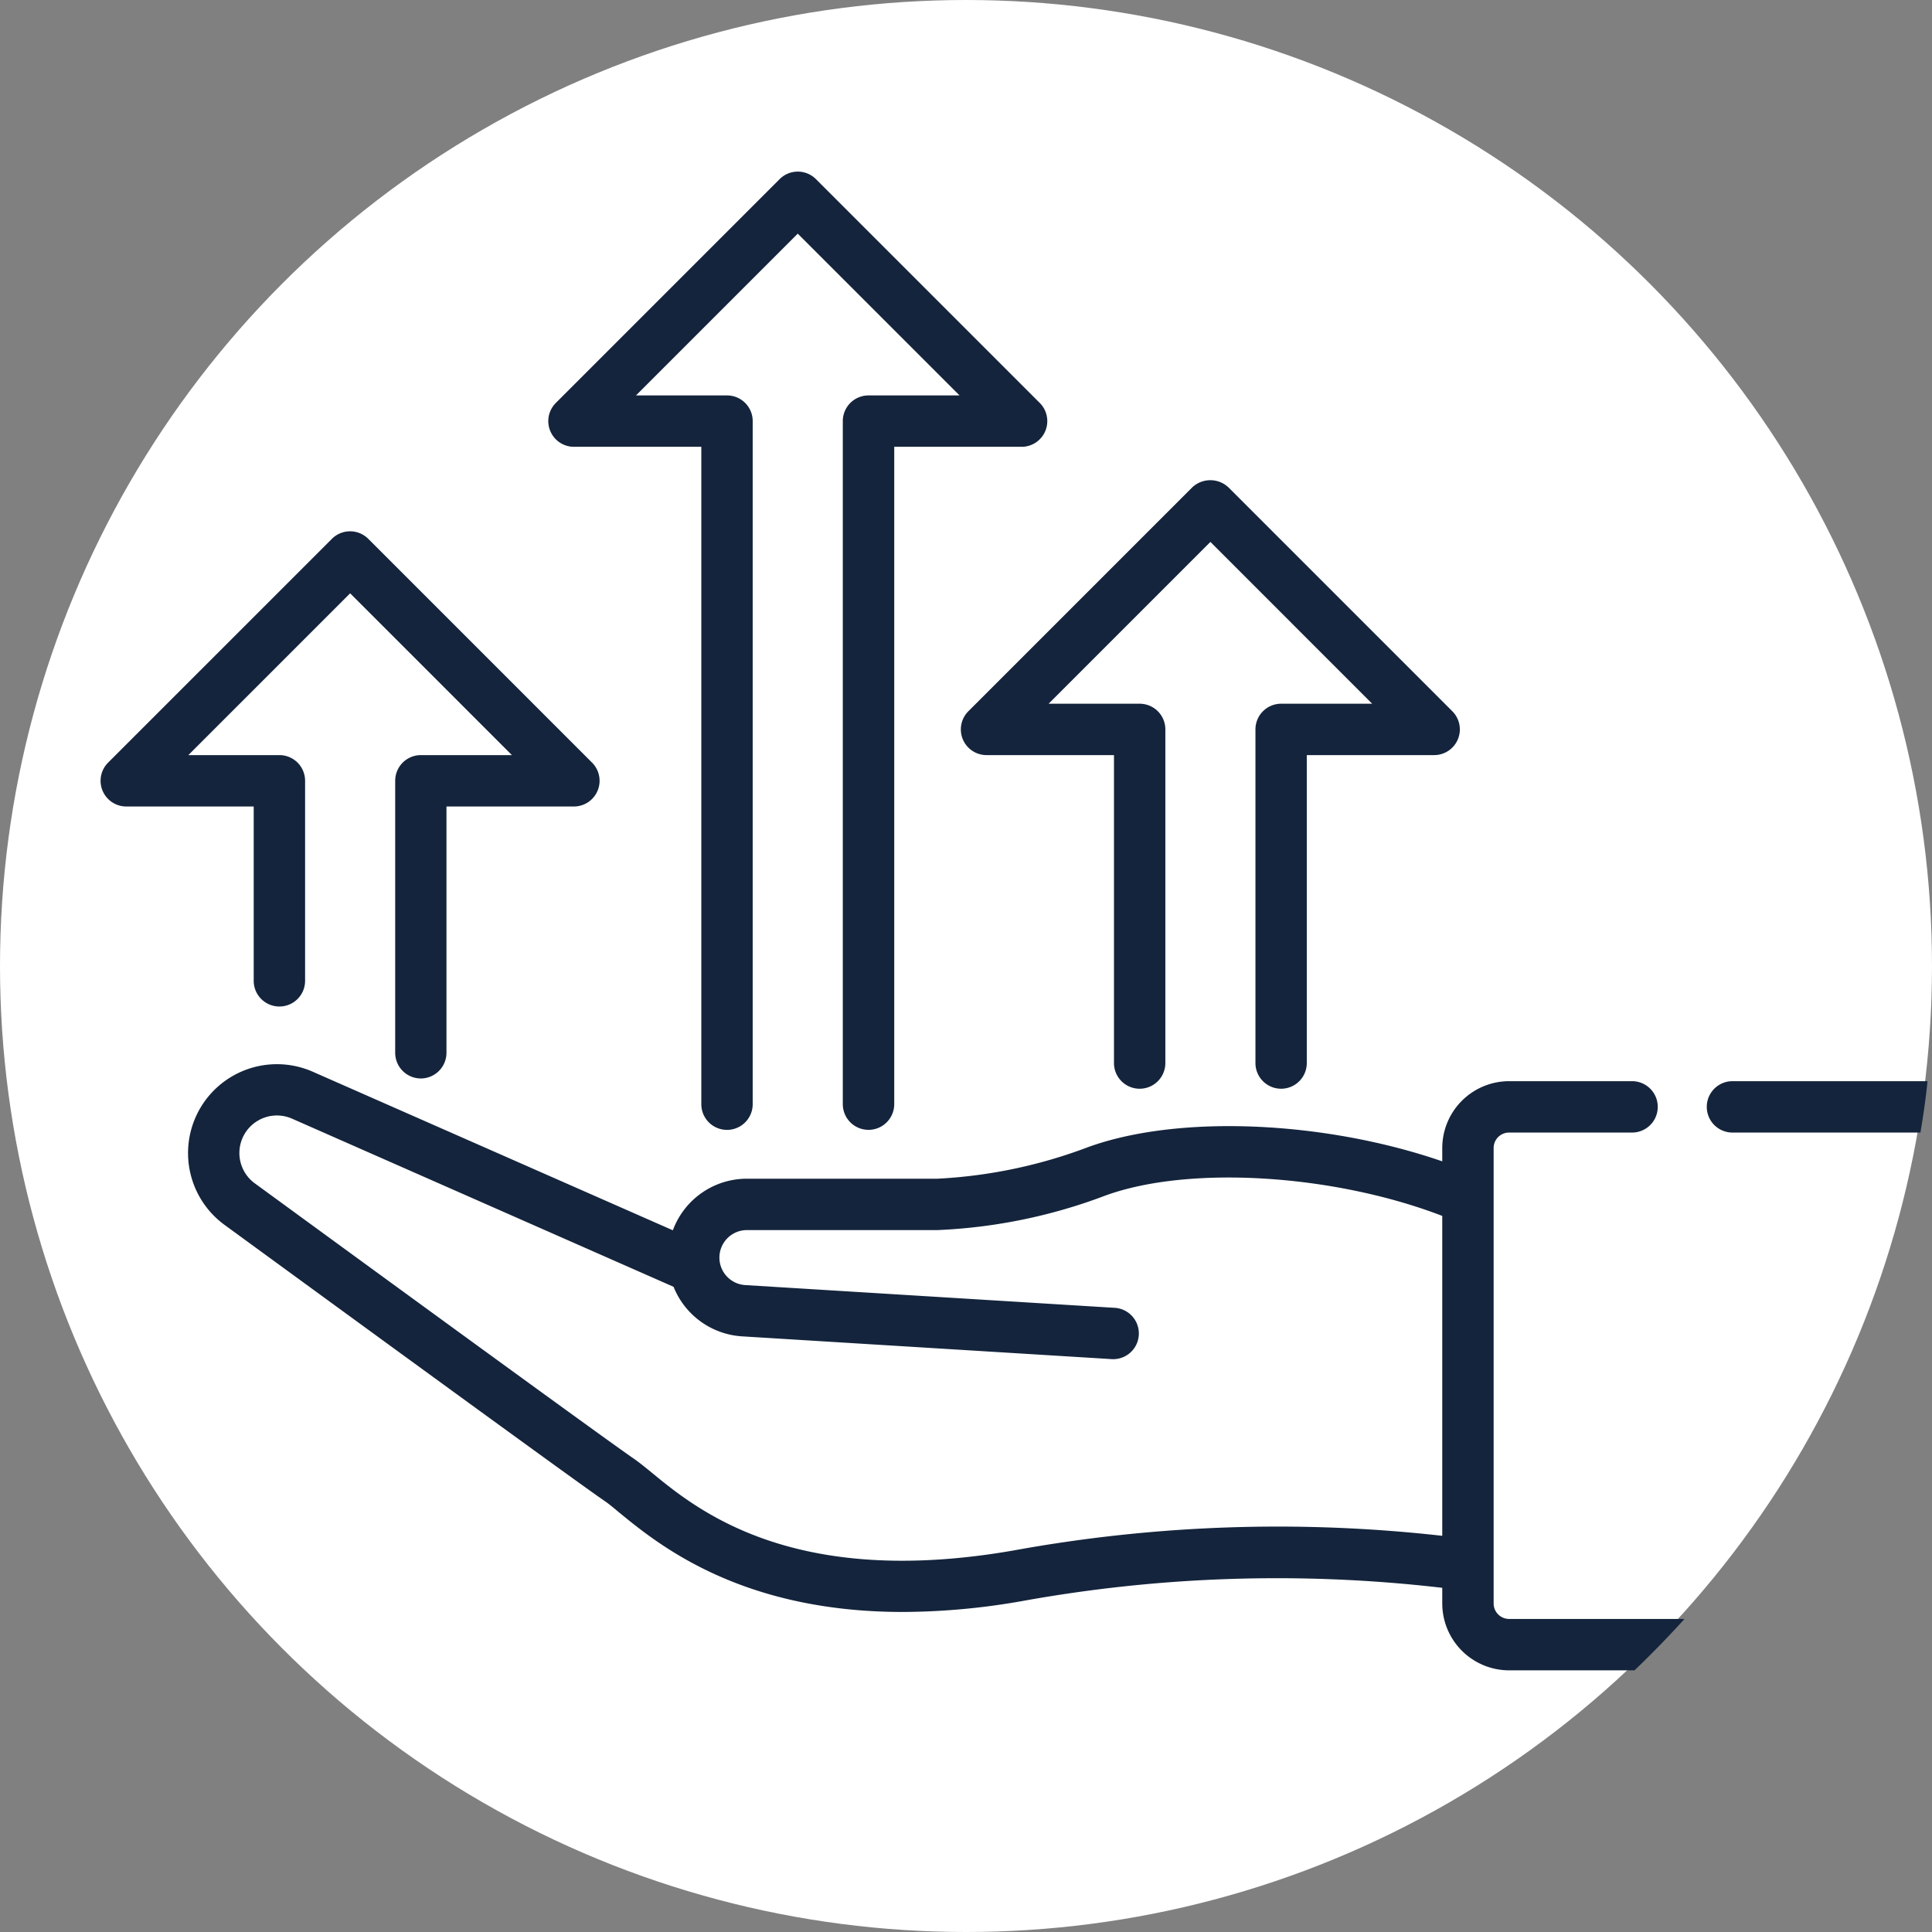 <svg xmlns="http://www.w3.org/2000/svg" xmlns:xlink="http://www.w3.org/1999/xlink" width="188" height="188" viewBox="0 0 188 188">
  <rect x="0" y="0" width="188" height="188" fill="#808080" stroke="none"/>
  <defs>
    <clipPath id="clip-INVEST_IN_OUR_PEOPLE_PROJECTS_AND_KNOWLEDGE_BASE">
      <rect width="188" height="188"/>
    </clipPath>
  </defs>
  <g id="INVEST_IN_OUR_PEOPLE_PROJECTS_AND_KNOWLEDGE_BASE" data-name="INVEST IN OUR PEOPLE, PROJECTS, AND KNOWLEDGE BASE" clip-path="url(#clip-INVEST_IN_OUR_PEOPLE_PROJECTS_AND_KNOWLEDGE_BASE)">
    <rect width="188" height="188" fill="rgba(255,255,255,0)"/>
    <circle id="Ellipse_1" data-name="Ellipse 1" cx="94" cy="94" r="94" fill="#fff"/>
    <path id="Path_66" data-name="Path 66" d="M2322.33,1842.33a2.5,2.5,0,0,0,0,5h18.29c.28-1.65.52-3.32.69-5Zm-21.74,52.33a1.507,1.507,0,0,1-1.5-1.51v-44.32a1.5,1.5,0,0,1,1.5-1.5h11.97a2.5,2.5,0,0,0,0-5h-11.97a6.513,6.513,0,0,0-6.5,6.5v1.3c-11.45-3.95-25.67-4.59-34.5-1.37a48.161,48.161,0,0,1-14.63,3.06h-18.54a7.679,7.679,0,0,0-7.2,5.02l-35.04-15.43a8.65,8.65,0,0,0-8.59,14.9c12.7,9.27,34.38,25.09,36.99,26.87.33.22.82.62,1.38,1.09,3.82,3.13,11.84,9.71,27.65,9.71a67.927,67.927,0,0,0,11.6-1.06,139.1,139.1,0,0,1,40.88-1.29v1.52a6.515,6.515,0,0,0,6.5,6.51h12.21q2.52-2.415,4.86-5Zm-6.5-8.09a143.293,143.293,0,0,0-41.74,1.43c-21.42,3.72-30.74-3.92-35.21-7.6-.66-.54-1.23-1-1.75-1.36-2.64-1.8-26.65-19.32-36.85-26.77a3.652,3.652,0,0,1,3.63-6.29l37.12,16.36a7.7,7.7,0,0,0,6.66,4.82l35.88,2.21a.857.857,0,0,0,.16.01,2.5,2.5,0,0,0,.15-5l-35.89-2.21a2.678,2.678,0,0,1,.17-5.35h18.54a52.238,52.238,0,0,0,16.35-3.36c8.15-2.97,22.22-2.08,32.78,1.98Zm-99.389-44.505a2.5,2.5,0,0,1-2.5-2.5V1813.1a2.5,2.5,0,0,1,2.5-2.5h8.86l-15.744-15.744-15.743,15.744h8.86a2.5,2.5,0,0,1,2.5,2.5v19.464a2.5,2.5,0,0,1-5,0V1815.6h-12.4a2.5,2.5,0,0,1-1.768-4.268l21.779-21.778a2.5,2.5,0,0,1,3.535,0l21.778,21.778a2.5,2.5,0,0,1-1.767,4.268h-12.4v23.965A2.5,2.5,0,0,1,2194.7,1842.065Zm43.557,5a2.5,2.5,0,0,1-2.5-2.5V1778.1a2.5,2.5,0,0,1,2.5-2.5h8.859l-15.743-15.743-15.743,15.743h8.859a2.5,2.5,0,0,1,2.5,2.5v66.469a2.5,2.5,0,0,1-5,0V1780.6H2209.6a2.5,2.5,0,0,1-1.768-4.268l21.778-21.778a2.5,2.5,0,0,1,3.536,0l21.778,21.778a2.5,2.5,0,0,1-1.768,4.268h-12.394v63.969A2.5,2.5,0,0,1,2238.258,1847.065Zm40.154-4a2.5,2.5,0,0,1-2.5-2.5V1808.1a2.5,2.5,0,0,1,2.5-2.5h8.859l-15.743-15.745-15.743,15.745h8.86a2.5,2.5,0,0,1,2.5,2.5v32.465a2.5,2.5,0,0,1-5,0V1810.6h-12.4a2.5,2.5,0,0,1-1.768-4.268l21.779-21.779a2.572,2.572,0,0,1,3.535,0l21.778,21.779a2.5,2.5,0,0,1-1.767,4.268h-12.395v29.965A2.5,2.5,0,0,1,2278.412,1843.065Z" transform="translate(-2153.746 -1737.122)" fill="#14243c"/>
  </g>
</svg>
